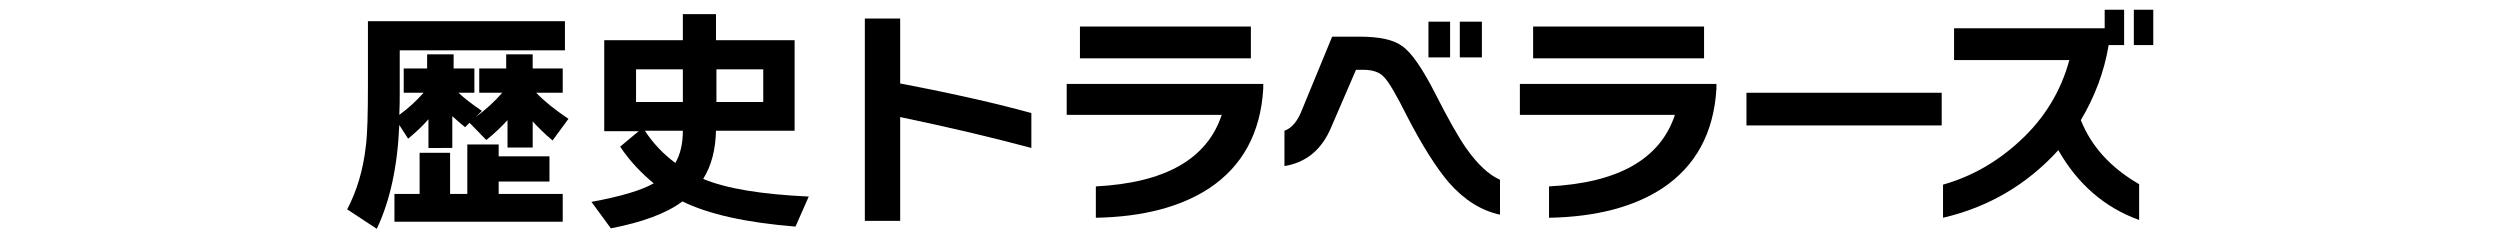 <?xml version="1.0" encoding="utf-8"?>
<!-- Generator: Adobe Illustrator 26.5.0, SVG Export Plug-In . SVG Version: 6.00 Build 0)  -->
<svg version="1.1" id="レイヤー_1" xmlns="http://www.w3.org/2000/svg" xmlns:xlink="http://www.w3.org/1999/xlink" x="0px"
	 y="0px" viewBox="0 0 566 53.9" style="enable-background:new 0 0 566 53.9;" xml:space="preserve">
<g>
	<path d="M97,27c-1.3,1.5-2.9,3-4.6,4.4l-2-3.1c-0.4,9.4-2.1,17.2-5.1,23.5l-6.7-4.4c2.2-4.2,3.6-8.9,4.2-14.1
		c0.4-3,0.5-7.7,0.5-14.1V4.8h44.6v6.6H90.5v9.3c0,1.8,0,3.6-0.1,5.3c2.1-1.5,3.9-3.2,5.5-5h-4.5v-5.5h5.3v-3.2h6v3.2h4.7V21h-3.6
		c1.4,1.3,3.2,2.7,5.3,4.1l-1.4,1.4c2.3-1.7,4.3-3.5,6-5.5h-5.2v-5.5h6.1v-3.2h6v3.2h6.8V21h-6c1.8,1.9,4.3,3.9,7.3,5.9l-3.6,4.9
		c-1.7-1.4-3.2-2.9-4.5-4.3v5.9h-5.7v-6.2c-1.3,1.4-2.8,2.9-4.8,4.5l-3.8-3.9l-1,1c-1-0.8-1.9-1.6-2.9-2.5v7.2H97V27z M127.5,50.2
		H89.3v-6.3H95v-9.3h6.9v9.3h3.9V32.7h7.1v2.7h11.5v5.7h-11.5v2.8h14.5V50.2z"/>
	<path d="M162.1,29.6c-0.1,4.2-1,7.9-2.9,10.9c5.2,2.2,13.2,3.5,23.9,4l-3,6.8c-11.2-0.9-19.7-2.8-25.6-5.7c-3.6,2.7-9,4.7-16.2,6.1
		l-4.4-6c6.6-1.2,11.3-2.6,14.1-4.2c-2.8-2.3-5.4-5-7.6-8.3l4.2-3.5h-7.8V9.1h17.8V3.2h7.5v5.9h17.8v20.5H162.1z M154.6,15.7H144
		v7.4h10.6V15.7z M152.9,36.9c1.1-1.9,1.7-4.3,1.7-7.3H146C147.9,32.5,150.2,34.9,152.9,36.9z M172.8,23.1v-7.4h-10.6v7.4H172.8z"/>
	<path d="M233.5,33.5c-9.3-2.5-19.2-4.8-29.7-7V50h-8V4.2h8v14.7c12.6,2.4,22.5,4.7,29.7,6.7V33.5z"/>
	<path d="M286,20.1c-0.6,10-4.7,17.5-12.2,22.5c-6.4,4.2-14.9,6.5-25.7,6.7v-7.1c15.7-0.8,25.2-6.2,28.5-16.2h-35.1v-7H286V20.1z
		 M283.2,13.2h-38.7V6h38.7V13.2z"/>
	<path d="M339.6,48.6c-4.2-0.9-8.1-3.3-11.6-7.3c-2.8-3.3-6-8.3-9.5-15.1c-2.4-4.8-4.1-7.7-5.2-8.8c-1-1.1-2.6-1.6-4.7-1.6H307
		l-5.7,13.2c-2.1,4.9-5.6,7.8-10.5,8.6v-8c1.7-0.6,3-2.2,4-4.8l6.8-16.5h6.2c4.5,0,7.7,0.7,9.6,2.1c2.2,1.5,4.7,5.2,7.6,10.9
		c2.8,5.5,5.1,9.6,6.9,12.2c2.6,3.7,5.2,6.1,7.7,7.2V48.6z M328.3,13h-4.9V4.9h4.9V13z M335.5,13h-5V4.9h5V13z"/>
	<path d="M388.6,20.1c-0.6,10-4.7,17.5-12.2,22.5c-6.4,4.2-14.9,6.5-25.7,6.7v-7.1c15.7-0.8,25.2-6.2,28.5-16.2h-35.1v-7h44.5V20.1z
		 M385.8,13.2h-38.7V6h38.7V13.2z"/>
	<path d="M439.6,28.4h-44.2V21h44.2V28.4z"/>
	<path d="M484.3,49.8C476.5,47,470.4,41.7,466,34c-7.1,7.8-15.8,12.9-26.1,15.3v-7.5c6.4-1.8,12.2-5.1,17.3-9.8
		c5.7-5.2,9.4-11.4,11.3-18.4h-26.1V6.4h34.1V2.2h4.4v8h-3.5c-1,6.1-3.2,11.8-6.3,17c2.4,6,6.8,10.8,13.2,14.5V49.8z M487.5,10.2
		h-4.4v-8h4.4V10.2z"/>
</g>
</svg>

